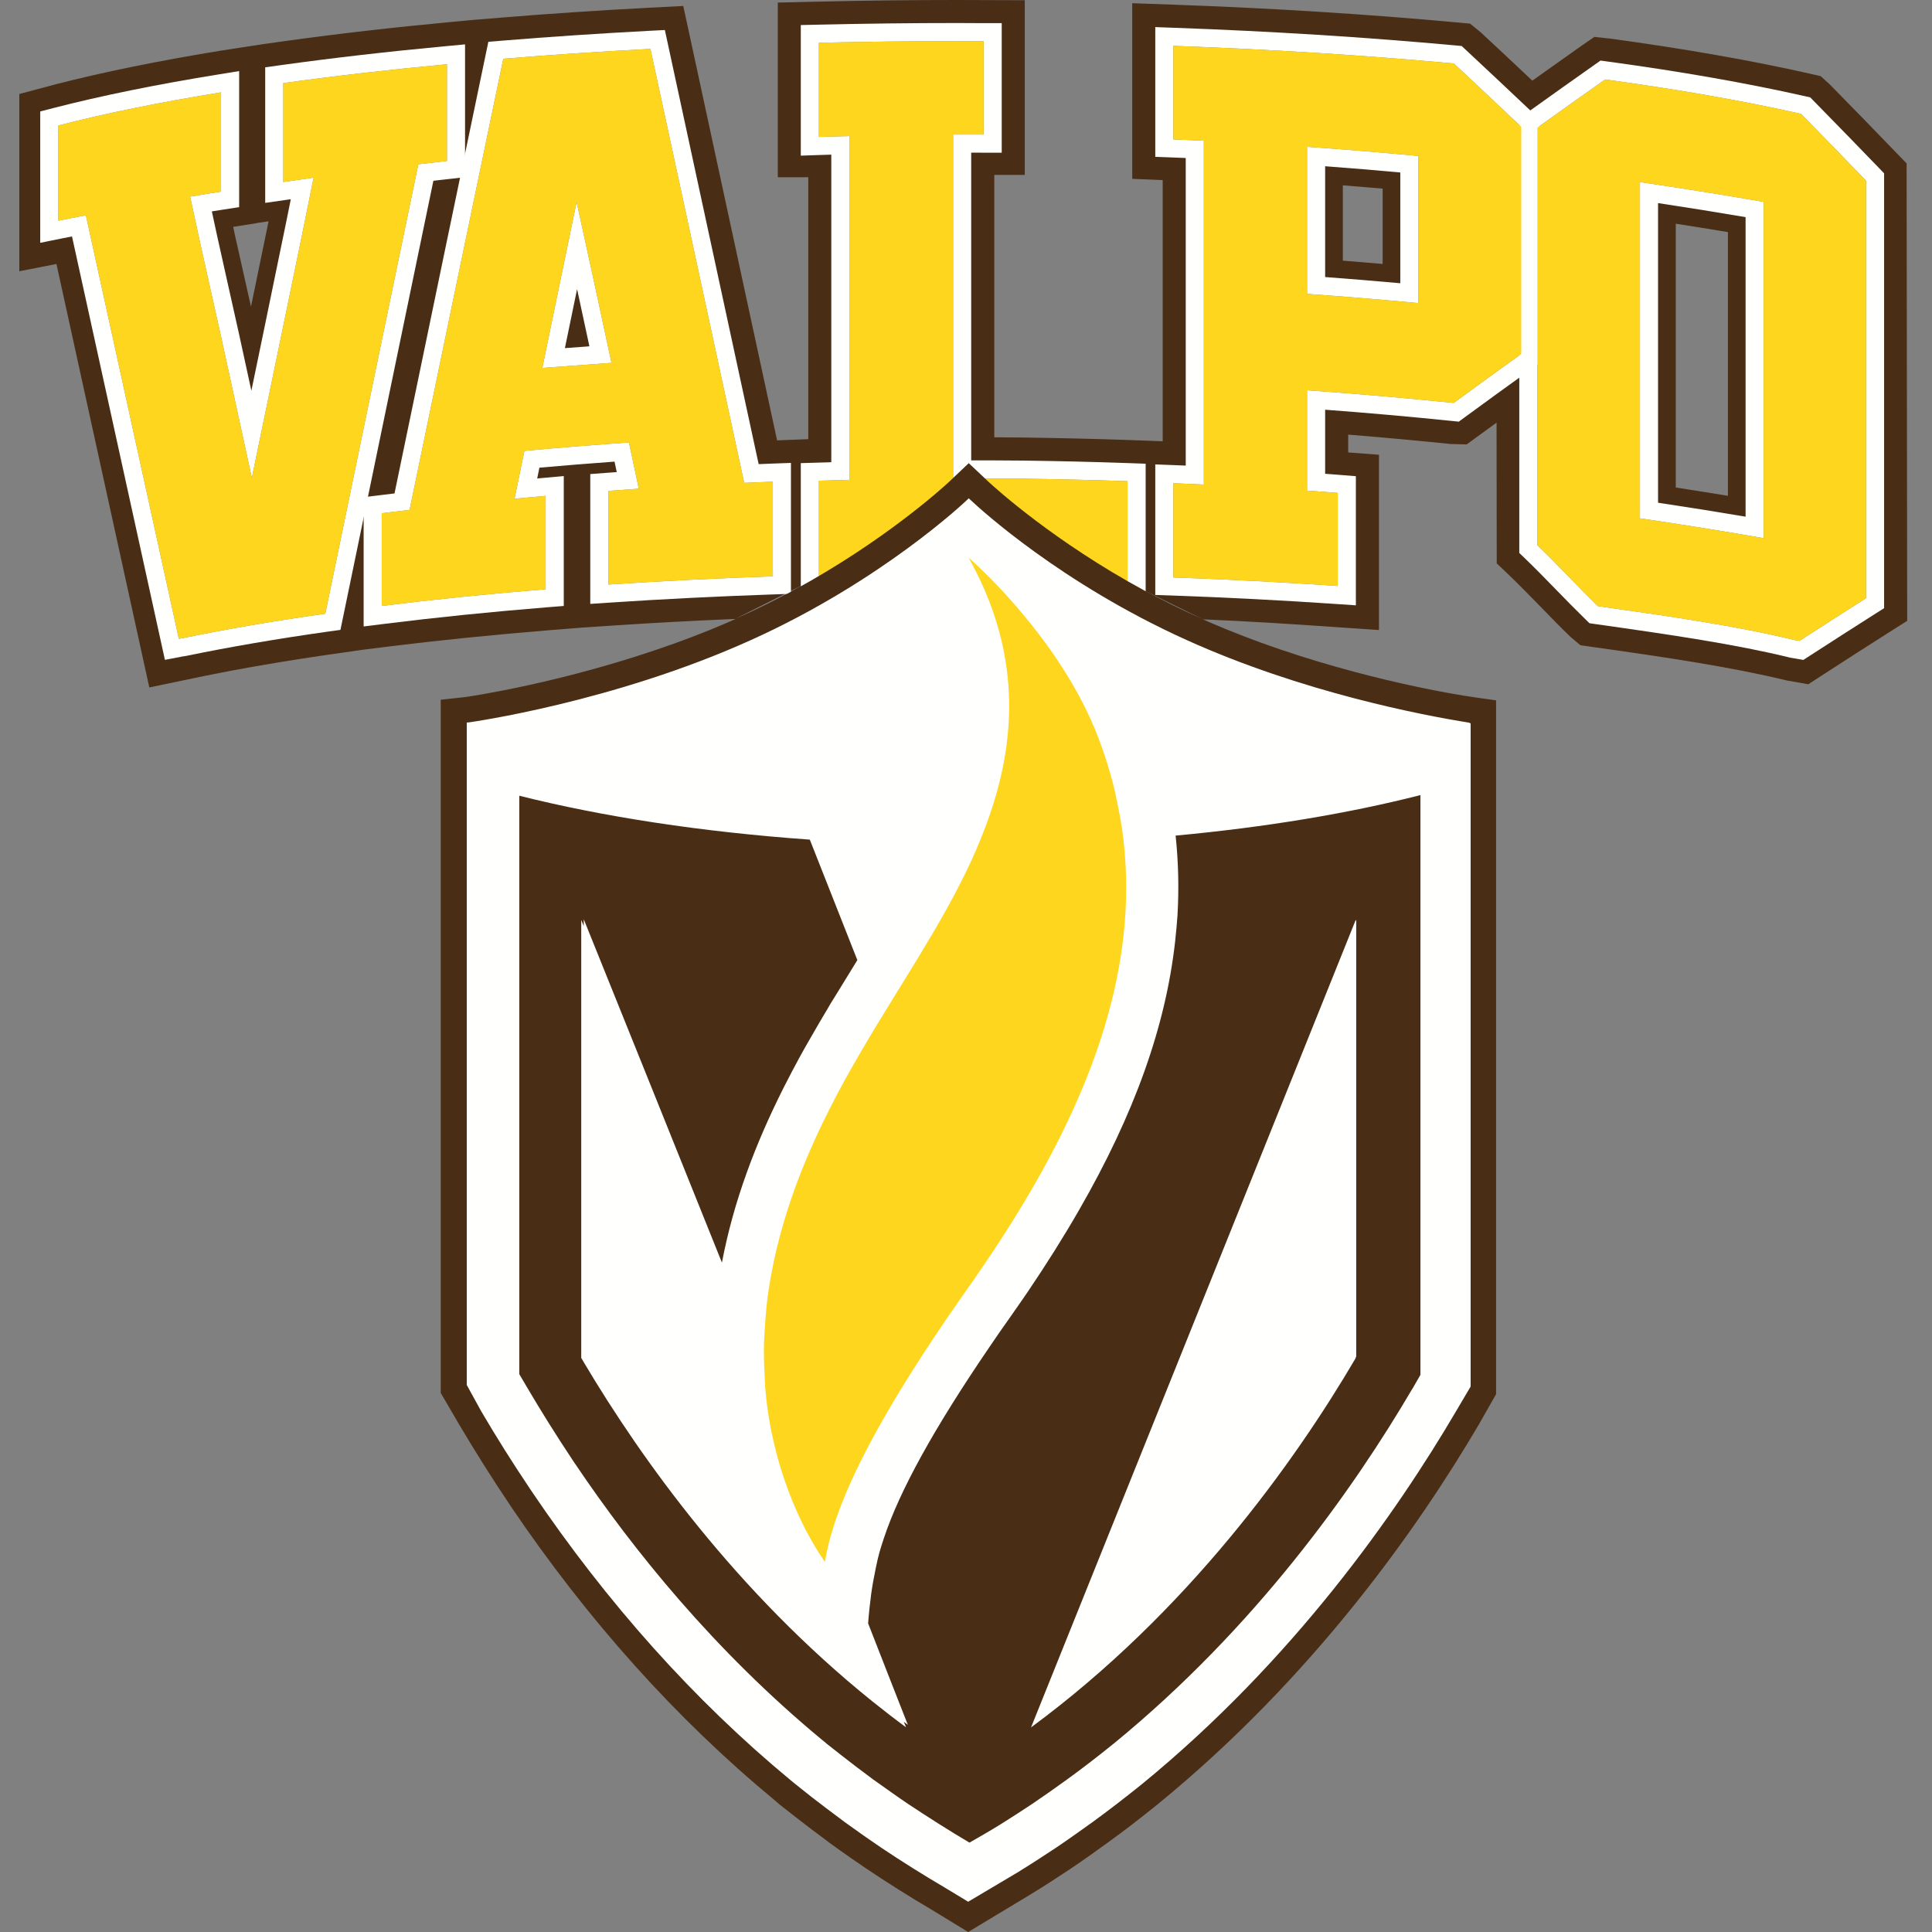 <?xml version="1.0" encoding="UTF-8"?>
<svg width="200px" height="200px" viewBox="0 0 200 200" version="1.1" xmlns="http://www.w3.org/2000/svg" xmlns:xlink="http://www.w3.org/1999/xlink">
    <rect x="0" y="0" width="200" height="200" fill="#808080" stroke="none"/>
    <title>valparaiso_BGL</title>
    <g id="valparaiso_BGL" stroke="none" stroke-width="1" fill="none" fill-rule="evenodd">
        <g id="valparaiso" transform="translate(2, 0)">
            <path d="M171.475,23.159 C173.276,23.434 175.082,23.73 176.875,24.027 L176.875,51.326 C175.123,51.039 173.315,50.755 171.475,50.468 L171.475,23.159 Z M169.356,52.292 C172.715,52.794 175.952,53.311 178.988,53.828 L178.988,22.239 C175.81,21.694 172.573,21.175 169.356,20.692 L169.356,52.292 L169.356,52.292 Z" id="Fill-1" fill="#492D15"></path>
            <polyline id="Fill-2" fill="#492D15" points="56.175 36.256 59.265 36.015 57.728 28.529 56.175 36.256"></polyline>
            <path d="M137.008,19.185 C138.389,19.293 139.761,19.406 141.131,19.526 L141.131,27.326 C139.728,27.201 138.352,27.09 137.008,26.986 L137.008,19.185 Z M134.89,28.948 C137.561,29.143 140.362,29.376 143.25,29.634 L143.25,17.598 C140.499,17.339 137.703,17.105 134.89,16.901 L134.89,28.948 L134.89,28.948 Z" id="Fill-3" fill="#492D15"></path>
            <path d="M192.016,63.267 C189.729,64.721 187.439,66.188 185.148,67.674 L184.617,68.016 L183.426,67.806 C177.672,66.405 170.86,65.4 163.192,64.323 L162.738,64.26 L162.311,63.891 C161.311,62.92 160.317,61.899 159.328,60.881 C158.19,59.715 157.117,58.615 156.047,57.584 L155.616,57.178 L155.591,38.517 C153.537,39.998 151.478,41.486 149.423,42.993 L148.989,43.312 L148.325,43.292 C143.88,42.838 139.364,42.437 134.89,42.106 L134.89,49.314 L138.077,49.553 L138.077,62.359 L136.378,62.239 C130.831,61.861 125.121,61.567 119.409,61.365 L117.879,61.31 L117.879,48.37 L121.035,48.499 L121.035,16.085 L117.879,15.95 L117.879,3.104 L119.528,3.162 C129.591,3.522 139.389,4.133 148.65,4.991 L149.126,5.034 L149.585,5.41 C151.85,7.527 154.116,9.656 156.385,11.798 C158.572,10.238 161.06,8.469 163.25,6.929 L163.757,6.57 L164.375,6.655 C171.963,7.683 178.832,8.891 184.794,10.238 L185.194,10.33 L185.581,10.674 C187.911,13.053 190.204,15.408 192.312,17.6 L192.702,18 L192.754,62.802 L192.016,63.267 Z M79.591,61.197 L78.057,61.247 C72.25,61.449 66.541,61.731 61.084,62.097 L59.391,62.209 L59.391,49.34 L62.194,49.135 L61.843,47.482 C59.079,47.683 56.336,47.904 53.598,48.149 L53.25,49.853 L56.079,49.598 L56.079,62.459 L54.616,62.578 C48.7,63.058 43.012,63.638 37.714,64.302 L35.934,64.522 L35.934,51.73 L39.084,51.34 L40.919,42.463 C43.46,30.215 46.016,17.899 48.547,5.759 L48.791,4.595 L49.974,4.499 C54.878,4.094 60.02,3.75 65.252,3.479 L66.601,3.405 L66.886,4.727 C70.023,19.237 73.161,33.772 76.306,48.341 L79.591,48.217 L79.591,61.197 Z M33.233,63.849 L33.009,64.942 L31.902,65.102 C26.589,65.852 21.655,66.692 17.248,67.609 L15.288,68.028 L5.673,24.141 L2.452,24.778 L2.452,11.753 L3.646,11.449 C8.595,10.175 14.307,9.019 20.626,7.996 L22.469,7.695 L22.469,21.19 C22.469,21.19 20.375,21.519 19.583,21.647 L20.214,24.554 L22.434,34.499 L24.027,41.836 L27.924,22.953 L28.463,20.281 L25.739,20.681 L25.739,7.216 L27.108,7.024 C32.426,6.287 38.149,5.628 44.12,5.071 L45.855,4.909 L45.855,18.085 L42.622,18.451 C39.469,33.655 36.354,48.733 33.233,63.849 Z M24.595,23.083 L25.803,22.909 L23.982,31.751 L22.29,24.203 L22.139,23.484 L24.595,23.097 L24.595,23.083 Z M81.188,60.506 L81.188,48.231 L84.344,48.124 L84.344,15.71 L81.188,15.812 L81.188,2.879 L82.742,2.841 C87.579,2.73 92.397,2.673 97.053,2.673 L101.407,2.689 L101.407,15.518 L98.253,15.514 L98.253,47.931 C100.117,47.937 101.979,47.948 103.846,47.965 C107.607,48.014 111.288,48.101 114.781,48.226 L116.314,48.282 L116.314,61.052 L81.188,60.506 Z M116.314,61.052 C116.314,61.052 119.309,62.766 122.529,64.115 L116.314,61.052 Z M122.529,64.115 C127.448,64.323 131.807,64.608 136.193,64.91 L140.749,65.22 L140.749,47.077 L137.565,46.836 L137.565,44.992 C141.054,45.271 144.583,45.595 148.172,45.963 L149.831,46.006 L152.924,43.75 L152.942,58.321 L154.199,59.518 C155.233,60.506 156.254,61.56 157.417,62.744 C158.426,63.784 159.432,64.821 160.569,65.922 L161.603,66.794 L162.824,66.968 C170.424,68.035 177.182,69.039 182.965,70.442 L185.194,70.834 L186.6,69.92 C188.883,68.44 191.168,66.974 193.444,65.528 L195.432,64.27 L195.371,16.914 L194.237,15.746 C192.126,13.551 189.826,11.187 187.374,8.696 L186.472,7.881 L185.382,7.631 C179.359,6.27 172.406,5.048 164.726,4.001 L163.055,3.818 L161.711,4.741 C160.097,5.878 158.322,7.138 156.626,8.35 C154.879,6.701 153.119,5.052 151.273,3.334 L150.179,2.445 L148.894,2.328 C139.582,1.47 129.733,0.851 119.62,0.489 L115.21,0.334 L115.21,18.513 L118.36,18.646 L118.36,45.68 L114.878,45.552 C111.413,45.43 107.709,45.346 103.871,45.291 C102.886,45.284 101.91,45.271 100.927,45.269 L100.927,18.105 L104.084,18.105 L104.084,0.024 L97.053,0 C92.35,0 87.511,0.056 82.679,0.172 L78.516,0.267 L78.516,18.345 L81.673,18.345 L81.673,45.463 L78.444,45.586 C75.463,31.751 72.476,17.945 69.499,4.162 L68.731,0.617 L65.112,0.806 C59.896,1.079 54.728,1.425 49.751,1.836 L46.991,2.059 L44.647,2.28 C38.658,2.841 32.892,3.502 27.511,4.252 L25.276,4.565 L20.973,5.226 C14.571,6.263 8.778,7.442 3.756,8.728 L0,9.731 L0,28.08 L3.843,27.326 L13.456,71.163 L18.565,70.099 C22.895,69.199 27.772,68.365 33.049,67.622 L35.551,67.263 L38.047,66.95 C43.322,66.293 48.966,65.72 54.833,65.242 L58.23,64.971 L61.262,64.769 C65.355,64.494 69.618,64.261 73.975,64.079 L122.529,64.115 Z M74.088,64.074 C74.088,64.074 77.78,62.523 81.188,60.506 L74.088,64.074 Z" id="Fill-4" fill="#492D15"></path>
            <path d="M56.478,36.038 L57.74,29.928 L57.779,30.11 L59.014,35.851 L56.478,36.038 Z M66.826,3.107 L65.234,3.19 C60.026,3.463 54.884,3.807 49.949,4.212 L48.554,4.327 L48.268,5.697 C45.42,19.338 42.512,33.364 39.7,46.927 L38.84,51.079 C38.323,51.141 37.805,51.204 37.286,51.268 L35.644,51.472 L35.644,64.851 L37.75,64.588 C43.109,63.917 48.792,63.338 54.639,62.866 L56.362,62.728 L56.362,49.28 L54.317,49.467 L53.61,49.532 L53.839,48.414 C56.41,48.186 59.017,47.976 61.616,47.788 L61.846,48.871 C61.51,48.895 61.173,48.919 60.836,48.945 L59.104,49.076 L59.104,62.516 L61.103,62.383 C66.551,62.019 72.258,61.733 78.069,61.533 L79.878,61.471 L79.878,47.921 L77.937,47.991 C77.467,48.008 77.001,48.026 76.535,48.046 C73.412,33.555 70.285,19.096 67.163,4.665 L66.826,3.107 Z M54.14,38.088 L61.299,37.562 L59.611,29.71 L57.861,21.689 L57.69,20.915 L57.529,21.689 L54.14,38.088 L54.14,38.088 Z M65.332,5.061 C68.555,19.959 71.783,34.886 75.006,49.846 L75.035,49.983 L75.179,49.981 C76.118,49.94 77.057,49.898 78.005,49.863 L78.005,59.661 C72.144,59.862 66.452,60.147 60.978,60.513 L60.978,50.813 C61.96,50.739 62.947,50.671 63.936,50.603 L64.129,50.588 L64.088,50.403 L63.141,45.947 L63.107,45.805 L62.958,45.815 C59.547,46.051 55.995,46.334 52.407,46.662 L52.281,46.675 L52.259,46.798 L51.31,51.408 L51.266,51.633 L51.491,51.605 C52.491,51.514 53.489,51.425 54.488,51.334 L54.488,60.999 C48.519,61.481 42.844,62.062 37.517,62.729 L37.517,53.128 C38.44,53.013 39.36,52.903 40.283,52.794 L40.402,52.78 L40.426,52.657 C43.634,37.183 46.884,21.494 50.102,6.08 C54.997,5.678 60.086,5.336 65.332,5.061 L65.332,5.061 Z" id="Fill-5" fill="#FFFFFE"></path>
            <path d="M46.142,4.594 L44.094,4.785 C38.169,5.338 32.441,5.997 27.07,6.744 L25.454,6.969 L25.454,21.003 L27.594,20.696 L28.103,20.623 L27.643,22.905 C27.326,24.445 27.007,25.991 26.688,27.537 C26.275,29.536 25.862,31.535 25.453,33.533 C24.975,35.834 24.498,38.139 24.022,40.446 L22.716,34.449 L21.558,29.271 L20.491,24.479 L20.03,22.348 L19.93,21.883 C20.368,21.812 20.774,21.749 21.167,21.688 L22.757,21.444 L22.757,7.359 L20.584,7.711 C14.197,8.744 8.473,9.909 3.571,11.174 L2.165,11.537 L2.165,25.136 L4.411,24.682 C4.758,24.612 5.105,24.544 5.453,24.476 L15.072,68.307 L16.863,67.965 C16.936,67.952 17.012,67.94 17.087,67.929 L17.22,67.908 L17.261,67.901 L17.302,67.893 C21.77,66.97 26.694,66.127 31.937,65.386 L33.243,65.202 L33.893,62.059 C36.832,47.84 39.867,33.148 42.864,18.714 C43.144,18.682 43.423,18.651 43.7,18.618 L44.476,18.531 L46.142,18.346 L46.142,4.594 Z M44.269,6.651 L44.269,16.669 L43.479,16.757 C42.8,16.837 42.107,16.91 41.427,16.994 L41.302,17.004 L41.28,17.125 C38.074,32.564 34.879,48.029 31.675,63.531 C26.324,64.287 21.386,65.135 16.923,66.058 C16.786,66.08 16.646,66.099 16.512,66.125 C13.31,51.536 10.115,36.976 6.927,22.449 L6.886,22.288 L6.729,22.318 C5.831,22.496 4.931,22.665 4.039,22.845 L4.039,12.989 C8.927,11.727 14.571,10.581 20.883,9.561 L20.883,19.836 C19.872,19.991 18.861,20.157 17.857,20.325 L17.677,20.356 L17.721,20.528 L18.199,22.744 L18.662,24.887 L19.729,29.681 L20.885,34.847 L23.904,48.705 L24.069,49.488 L24.229,48.701 C25.25,43.771 26.265,38.836 27.288,33.909 C28.015,30.365 28.751,26.82 29.479,23.276 L30.417,18.624 L30.467,18.39 L30.23,18.426 C29.26,18.561 28.296,18.702 27.328,18.842 L27.328,8.601 C32.619,7.865 38.284,7.21 44.269,6.651 L44.269,6.651 Z" id="Fill-6" fill="#FFFFFE"></path>
            <path d="M135.178,28.679 L135.178,17.209 C137.833,17.408 140.442,17.624 142.958,17.855 L142.958,29.321 C140.269,29.079 137.664,28.865 135.178,28.679 Z M117.594,2.806 L117.594,16.235 L119.398,16.302 C119.847,16.318 120.297,16.337 120.747,16.357 L120.747,48.198 C120.346,48.181 119.942,48.165 119.539,48.149 L117.594,48.076 L117.594,61.588 L119.401,61.651 C125.06,61.852 130.765,62.147 136.358,62.528 L138.359,62.664 L138.359,49.295 L136.635,49.157 C136.15,49.118 135.665,49.081 135.178,49.045 L135.178,42.414 C139.511,42.737 143.915,43.127 148.296,43.576 L149.014,43.649 L149.596,43.222 C151.697,41.68 153.979,40.024 156.575,38.161 L157.356,37.601 L157.356,12.32 L156.769,11.766 C154.565,9.683 152.192,7.445 149.781,5.199 L149.313,4.762 L148.675,4.703 C139.324,3.846 129.52,3.232 119.534,2.876 L117.594,2.806 Z M144.832,31.374 L144.832,16.148 L144.681,16.133 C140.989,15.782 137.223,15.473 133.478,15.207 L133.304,15.197 L133.304,30.422 L133.46,30.434 C137.081,30.69 140.846,31.003 144.649,31.357 L144.832,31.374 L144.832,31.374 Z M119.468,4.748 C129.729,5.114 139.464,5.741 148.504,6.57 C150.831,8.738 153.152,10.926 155.482,13.128 L155.482,36.639 C153.147,38.316 150.813,40.004 148.487,41.712 C143.542,41.206 138.498,40.767 133.478,40.412 L133.304,40.395 L133.304,50.788 L133.46,50.799 C134.479,50.873 135.482,50.944 136.485,51.024 L136.485,60.658 C131.01,60.285 125.329,59.986 119.468,59.779 L119.468,50.022 C120.461,50.059 121.453,50.102 122.444,50.152 L122.621,50.159 L122.621,14.568 L122.459,14.56 C121.466,14.513 120.461,14.466 119.468,14.43 L119.468,4.748 L119.468,4.748 Z" id="Fill-7" fill="#FFFFFE"></path>
            <path d="M169.641,52.041 L169.641,21.023 C172.666,21.481 175.704,21.968 178.702,22.478 L178.702,53.487 C175.869,53.006 172.833,52.522 169.641,52.041 Z M163.686,6.27 L163.084,6.694 C161.012,8.154 158.516,9.927 156.057,11.687 L155.275,12.248 L155.275,57.241 L155.851,57.794 C156.931,58.83 158.04,59.97 159.112,61.072 C160.09,62.076 161.102,63.115 162.105,64.091 L162.543,64.518 L163.15,64.604 C171.123,65.729 177.667,66.698 183.261,68.065 L183.319,68.078 L183.377,68.089 C183.487,68.108 183.597,68.127 183.708,68.145 L183.961,68.188 L184.685,68.315 L185.302,67.915 C187.828,66.28 190.075,64.839 192.172,63.51 L193.042,62.958 L193.042,17.944 L192.519,17.4 C190.56,15.365 188.356,13.1 185.78,10.475 L185.394,10.08 L184.855,9.959 C178.824,8.599 171.947,7.391 164.415,6.369 L163.686,6.27 Z M180.576,55.708 L180.576,20.904 L180.439,20.875 C176.304,20.159 172.107,19.488 167.962,18.879 L167.767,18.852 L167.767,53.658 L167.913,53.678 C172.138,54.302 176.34,54.97 180.381,55.679 L180.576,55.708 L180.576,55.708 Z M164.163,8.226 C171.735,9.253 178.542,10.456 184.443,11.787 C186.77,14.16 189.061,16.511 191.168,18.699 L191.168,61.927 C188.875,63.381 186.582,64.855 184.284,66.342 C184.089,66.308 183.898,66.278 183.706,66.245 C177.923,64.832 171.08,63.83 163.411,62.748 C161.325,60.718 159.237,58.446 157.149,56.442 L157.149,13.21 C159.368,11.621 161.927,9.801 164.163,8.226 L164.163,8.226 Z" id="Fill-8" fill="#FFFFFE"></path>
            <path d="M97.053,2.383 C92.428,2.383 87.743,2.439 82.73,2.553 L80.898,2.594 L80.898,16.113 L82.836,16.047 C83.268,16.032 83.672,16.019 84.055,16.008 L84.055,47.849 C83.909,47.854 83.762,47.859 83.615,47.863 L82.717,47.89 L80.898,47.943 L80.898,61.486 L82.792,61.467 C82.797,61.467 84.076,61.454 86.329,61.454 C91.643,61.454 102.389,61.528 114.649,62.02 L116.598,62.099 L116.598,48.003 L114.79,47.939 C111.175,47.813 107.494,47.725 103.851,47.68 C102.911,47.668 101.971,47.665 101.034,47.661 L99.955,47.658 L98.538,47.658 L98.538,15.802 L98.968,15.804 L99.824,15.806 L101.698,15.806 L101.698,2.396 L99.824,2.396 C99.364,2.396 98.908,2.393 98.453,2.39 C97.988,2.387 97.523,2.383 97.053,2.383 Z M97.053,4.257 C97.984,4.257 98.894,4.27 99.824,4.27 L99.824,13.932 C99.255,13.932 98.698,13.928 98.141,13.928 L96.831,13.932 L96.665,13.932 L96.665,49.532 L99.946,49.532 C101.235,49.538 102.532,49.538 103.828,49.553 C107.445,49.598 111.109,49.685 114.724,49.812 L114.724,60.149 C102.43,59.654 91.663,59.58 86.329,59.58 C84.059,59.58 82.772,59.593 82.772,59.593 L82.772,49.763 C83.777,49.734 84.77,49.7 85.763,49.678 L85.929,49.673 L85.929,14.083 L85.758,14.092 C84.763,14.111 83.771,14.14 82.772,14.174 L82.772,4.426 C87.457,4.32 92.214,4.257 97.053,4.257 L97.053,4.257 Z" id="Fill-9" fill="#FFFFFE"></path>
            <path d="M57.529,21.689 L57.69,20.915 L57.861,21.689 L59.611,29.71 L61.299,37.562 L54.14,38.088 L57.529,21.689 Z M54.488,51.334 C53.489,51.425 52.491,51.514 51.491,51.605 L51.266,51.633 L51.31,51.408 L52.259,46.798 L52.281,46.675 L52.407,46.662 C55.995,46.334 59.547,46.051 62.958,45.815 L63.107,45.805 L63.141,45.947 L64.087,50.403 L64.129,50.588 L63.936,50.603 C62.947,50.671 61.96,50.739 60.978,50.813 L60.978,60.513 C66.452,60.147 72.144,59.862 78.005,59.661 L78.005,49.863 C77.057,49.898 76.118,49.94 75.179,49.981 L75.035,49.983 L75.006,49.846 C71.783,34.886 68.555,19.959 65.332,5.061 C60.086,5.336 54.997,5.678 50.102,6.08 C46.884,21.494 43.634,37.183 40.426,52.657 L40.402,52.78 L40.283,52.794 C39.36,52.903 38.44,53.013 37.517,53.128 L37.517,62.729 C42.844,62.062 48.519,61.481 54.488,60.999 L54.488,51.334 L54.488,51.334 Z" id="Fill-10" fill="#FDD61D"></path>
            <path d="M41.302,17.004 L41.427,16.994 C42.107,16.91 42.8,16.837 43.479,16.757 L44.269,16.669 L44.269,6.651 C38.284,7.21 32.619,7.865 27.328,8.601 L27.328,18.842 C28.296,18.702 29.26,18.561 30.23,18.426 L30.467,18.39 L30.417,18.624 L29.479,23.276 C28.751,26.82 28.015,30.365 27.288,33.909 C26.265,38.836 25.25,43.771 24.229,48.701 L24.069,49.488 L23.904,48.705 L20.885,34.847 L19.729,29.681 L18.662,24.887 L18.199,22.744 L17.721,20.528 L17.677,20.356 L17.857,20.325 C18.861,20.157 19.872,19.991 20.883,19.836 L20.883,9.561 C14.571,10.581 8.927,11.727 4.039,12.989 L4.039,22.845 C4.931,22.665 5.831,22.496 6.729,22.318 L6.886,22.288 L6.927,22.449 C10.115,36.976 13.31,51.536 16.512,66.125 C16.646,66.099 16.786,66.08 16.923,66.058 C21.386,65.135 26.324,64.287 31.675,63.531 C34.879,48.029 38.074,32.564 41.28,17.125 L41.302,17.004" id="Fill-11" fill="#FDD61D"></path>
            <path d="M144.832,16.303 L144.832,31.374 L144.649,31.357 C140.846,31.003 137.081,30.69 133.46,30.434 L133.304,30.422 L133.304,15.197 L133.478,15.207 C137.223,15.473 140.989,15.782 144.681,16.133 L144.832,16.148 L144.832,16.303 Z M119.468,4.748 L119.468,14.43 C120.461,14.466 121.466,14.513 122.459,14.56 L122.621,14.568 L122.621,50.159 L122.444,50.152 C121.453,50.102 120.461,50.059 119.468,50.022 L119.468,59.779 C125.329,59.986 131.01,60.285 136.485,60.658 L136.485,51.024 C135.482,50.944 134.479,50.873 133.46,50.799 L133.304,50.788 L133.304,40.395 L133.478,40.412 C138.498,40.767 143.542,41.206 148.487,41.712 C150.813,40.004 153.147,38.316 155.482,36.639 L155.482,13.128 C153.152,10.926 150.831,8.738 148.504,6.57 C139.464,5.741 129.729,5.114 119.468,4.748 L119.468,4.748 Z" id="Fill-12" fill="#FDD61D"></path>
            <path d="M180.576,21.043 L180.576,55.708 L180.381,55.679 C176.34,54.97 172.138,54.302 167.913,53.678 L167.767,53.658 L167.767,18.852 L167.962,18.879 C172.107,19.488 176.304,20.159 180.439,20.875 L180.576,20.904 L180.576,21.043 Z M184.443,11.787 C178.542,10.456 171.735,9.253 164.163,8.226 C161.927,9.801 159.368,11.621 157.149,13.21 L157.149,56.442 C159.237,58.446 161.325,60.718 163.411,62.748 C171.08,63.83 177.923,64.832 183.706,66.245 C183.898,66.278 184.089,66.308 184.284,66.342 C186.582,64.855 188.875,63.381 191.168,61.927 L191.168,18.699 C189.061,16.511 186.77,14.16 184.443,11.787 L184.443,11.787 Z" id="Fill-13" fill="#FDD61D"></path>
            <path d="M96.665,49.532 L96.665,13.932 L96.831,13.932 L98.141,13.928 C98.698,13.928 99.255,13.932 99.824,13.932 L99.824,4.27 C98.894,4.27 97.984,4.257 97.053,4.257 C92.214,4.257 87.457,4.32 82.772,4.426 L82.772,14.174 C83.771,14.14 84.763,14.111 85.758,14.092 L85.929,14.083 L85.929,49.673 L85.763,49.678 C84.77,49.7 83.777,49.734 82.772,49.763 L82.772,59.593 C82.772,59.593 97.199,59.443 114.724,60.149 L114.724,49.812 C111.109,49.685 107.445,49.598 103.828,49.553 C102.532,49.538 101.235,49.538 99.946,49.532 L96.665,49.532" id="Fill-14" fill="#FDD61D"></path>
            <path d="M151.017,143.604 L149.488,146.205 C143.211,156.897 132.387,172.378 116.465,185.396 C114.608,186.896 112.916,188.193 111.291,189.374 C110.031,190.282 108.757,191.186 107.438,192.07 C106.094,192.966 104.736,193.85 103.395,194.673 L98.224,197.743 L95.711,196.217 C93.573,194.959 91.349,193.575 89.106,192.07 C87.964,191.301 86.768,190.466 85.256,189.374 L84.9,189.106 C83.801,188.294 82.787,187.517 81.791,186.749 L80.048,185.368 L79.528,184.929 C69.455,176.597 60.308,166.384 52.339,154.59 L52.196,154.376 C50.373,151.656 48.644,148.91 47.065,146.219 L45.535,143.44 L45.535,73.83 L45.772,73.811 C45.919,73.79 60.931,71.709 75.434,65.152 C89.19,58.935 97.979,50.568 98.065,50.478 L98.285,50.27 L98.527,50.493 C99.455,51.365 107.972,59.194 121.142,65.148 C133.284,70.639 145.94,73.058 150.844,73.844 L151.017,73.923 L151.017,143.604" id="Fill-15" fill="#FFFFFE"></path>
            <path d="M150.239,143.536 L148.728,146.095 C142.542,156.631 131.881,171.88 116.197,184.706 C114.361,186.181 112.698,187.461 111.099,188.624 C109.852,189.517 108.604,190.409 107.307,191.284 C105.98,192.161 104.64,193.032 103.322,193.841 L98.224,196.867 L95.75,195.369 C93.646,194.132 91.452,192.764 89.242,191.284 C88.117,190.526 86.938,189.7 85.447,188.624 L85.097,188.36 C84.013,187.562 83.018,186.794 82.036,186.04 L80.316,184.673 L79.807,184.254 C69.879,176.039 60.869,165.978 53.018,154.352 L52.881,154.146 C51.082,151.468 49.38,148.761 47.823,146.109 L46.318,143.37 L46.318,74.795 L46.548,74.779 C46.695,74.757 61.481,72.707 75.772,66.243 C89.324,60.122 97.981,51.876 98.069,51.789 L98.285,51.583 L98.526,51.806 C99.437,52.665 107.826,60.378 120.802,66.239 C132.764,71.652 145.228,74.035 150.065,74.807 L150.239,74.887 L150.239,143.536 Z M150.813,72.211 L150.291,72.131 C149.194,71.975 139.344,70.449 128.514,66.522 C126.185,65.672 123.953,64.769 121.883,63.831 C120.142,63.049 118.383,62.169 116.485,61.142 C107.156,56.089 101.032,50.527 100.35,49.892 L98.285,47.946 L96.225,49.899 C95.568,50.509 89.532,56.01 80.188,61.092 C78.285,62.135 76.484,63.025 74.691,63.836 C72.565,64.801 70.333,65.702 67.872,66.592 C56.364,70.731 46.254,72.147 46.154,72.161 L43.625,72.437 L43.625,144.199 L45.533,147.467 C47.209,150.294 48.939,153.042 50.691,155.644 L50.846,155.885 C58.821,167.698 68.002,177.932 78.135,186.311 L78.683,186.788 L80.389,188.123 C81.502,188.991 82.495,189.752 83.539,190.512 L83.852,190.755 C85.447,191.911 86.647,192.742 87.77,193.495 C89.891,194.918 92.121,196.327 94.412,197.673 L98.224,200 L104.7,196.098 C106.029,195.287 107.398,194.403 108.761,193.495 C110.211,192.524 111.591,191.537 112.633,190.775 C114.277,189.595 115.98,188.282 117.845,186.776 C133.992,173.586 144.836,158.104 151.095,147.453 L152.874,144.324 L152.874,72.498 L150.813,72.211 L150.813,72.211 Z" id="Fill-16" fill="#492D15"></path>
            <path d="M114.283,86.77 C114.2,86.1 114.094,85.429 113.98,84.758 C113.88,84.203 113.776,83.653 113.654,83.094 C113.654,83.094 113.654,83.094 113.654,83.089 C113.646,82.991 113.618,82.888 113.593,82.789 C113.538,82.526 113.487,82.269 113.429,82.01 C113.386,81.843 113.355,81.684 113.319,81.521 C112.806,79.487 112.157,77.444 111.316,75.409 C111.303,75.398 111.3,75.385 111.3,75.373 C109.376,70.759 106.481,66.681 103.913,63.606 C103.069,62.596 102.266,61.7 101.537,60.926 C101.48,60.866 101.412,60.791 101.357,60.733 C100.851,60.196 100.388,59.729 99.976,59.327 C98.937,58.303 98.272,57.732 98.272,57.732 C98.57,58.261 98.848,58.793 99.109,59.322 C99.377,59.853 99.621,60.387 99.853,60.916 C100.244,61.811 100.595,62.701 100.888,63.584 C101.485,65.354 101.903,67.098 102.151,68.814 C103.142,75.486 101.703,81.744 99.217,87.572 C99.162,87.713 99.097,87.858 99.043,87.996 C96.46,93.937 92.785,99.503 89.172,105.445 C89.03,105.682 88.881,105.92 88.735,106.154 C88.64,106.309 88.552,106.46 88.457,106.612 C88.432,106.658 88.403,106.702 88.377,106.741 C88.337,106.806 88.298,106.874 88.262,106.944 C88.152,107.127 88.039,107.312 87.935,107.496 C87.888,107.578 87.841,107.661 87.792,107.741 C87.389,108.416 86.993,109.085 86.6,109.776 C86.186,110.496 85.773,111.222 85.366,111.965 C84.848,112.909 84.344,113.868 83.855,114.846 C82.542,117.438 81.326,120.153 80.281,123.032 C79.086,126.353 78.13,129.817 77.577,133.461 C77.389,134.674 77.28,135.915 77.197,137.174 C77.191,137.344 77.175,137.507 77.163,137.673 C77.142,138.069 77.105,138.467 77.097,138.869 C77.093,138.897 77.09,138.913 77.09,138.945 C77.073,139.564 77.081,140.199 77.093,140.828 C77.097,140.94 77.09,141.056 77.097,141.17 C77.101,141.44 77.13,141.719 77.137,141.992 C77.163,142.678 77.185,143.36 77.251,144.058 C77.948,151.69 80.847,158.049 83.392,161.685 C83.589,160.478 83.918,159.116 84.431,157.591 C86.016,152.809 89.357,146.272 95.916,136.628 C96.665,135.54 97.442,134.412 98.272,133.235 C98.463,132.967 98.646,132.694 98.843,132.423 L99.888,130.895 C107.986,118.998 113.752,106.897 114.5,94.587 C114.649,92.089 114.594,89.585 114.313,87.067 C114.297,86.966 114.297,86.871 114.283,86.77" id="Fill-17" fill="#FDD61D"></path>
            <path d="M138.397,140.431 C138.378,140.47 138.352,140.512 138.329,140.545 L138.329,140.608 C132.028,151.354 120.91,166.904 104.733,178.82 L138.329,95.267 L138.329,95.365 L138.397,95.197 L138.397,140.431 Z M119.699,86.501 C119.99,89.224 120.054,92.002 119.893,94.772 C119.827,95.67 119.747,96.572 119.647,97.477 C118.662,106.271 115.44,115.302 109.714,125.247 C108.118,128.026 106.33,130.863 104.346,133.798 L103.272,135.351 L103.066,135.639 L102.679,136.199 C101.863,137.338 101.103,138.452 100.378,139.516 C94.683,147.871 91.125,154.318 89.497,159.241 C89.102,160.428 88.916,161.061 88.664,162.31 C88.45,163.358 88.323,164.015 88.18,165.043 C88.072,165.831 87.93,167.158 87.868,168.053 C88.686,170.132 89.449,172.09 90.143,173.871 C90.825,175.604 91.432,177.163 91.976,178.543 C91.976,178.543 91.966,178.543 91.963,178.543 C91.83,178.439 91.7,178.339 91.569,178.238 C91.642,178.429 91.722,178.639 91.795,178.82 C91.795,178.82 91.795,178.805 91.787,178.805 C90.584,177.925 89.43,177.021 88.29,176.111 C74.246,164.815 64.393,151.043 58.504,141.139 C58.403,140.959 58.292,140.79 58.199,140.618 C58.187,140.597 58.181,140.585 58.169,140.574 L58.169,95.224 L58.429,95.869 L58.429,95.158 L65.24,112.063 L72.734,130.706 C73.311,127.669 74.147,124.593 75.315,121.36 C76.351,118.491 77.6,115.615 79.146,112.545 C79.67,111.518 80.196,110.513 80.747,109.495 C81.183,108.704 81.615,107.933 82.043,107.206 C82.505,106.4 82.964,105.611 83.427,104.834 L83.645,104.471 L83.864,104.092 L83.878,104.067 L83.982,103.888 L84.346,103.304 L84.69,102.748 C85.339,101.685 85.986,100.63 86.633,99.583 C86.671,99.517 86.709,99.454 86.752,99.389 L81.832,86.918 C70.626,86.12 60.391,84.545 51.757,82.374 L51.757,142.249 L52.683,143.824 C54.026,146.101 55.574,148.587 57.308,151.192 C57.373,151.291 57.438,151.387 57.505,151.49 C57.517,151.499 57.526,151.512 57.533,151.525 C63.571,160.501 72.006,170.924 83.062,180.08 C83.248,180.219 83.416,180.368 83.589,180.518 C83.713,180.614 83.835,180.71 83.958,180.808 C84.361,181.128 84.758,181.437 85.166,181.759 C86.123,182.504 87.093,183.253 88.099,183.991 C88.129,184.018 88.161,184.037 88.187,184.061 C88.261,184.105 88.33,184.166 88.396,184.213 C89.043,184.68 89.697,185.14 90.359,185.604 C90.901,185.99 91.439,186.359 91.987,186.732 C93.881,187.99 96.324,189.552 98.348,190.742 C98.357,190.745 98.348,190.757 98.364,190.759 C98.367,190.759 98.364,190.745 98.364,190.745 C99.435,190.124 100.562,189.49 101.601,188.839 C102.706,188.147 103.793,187.446 104.867,186.732 C106.089,185.905 107.282,185.063 108.456,184.213 C110.122,183.005 111.713,181.772 113.265,180.518 C127.974,168.498 138.1,154.159 144.17,143.824 L144.23,143.736 L145.042,142.326 L145.042,82.308 C137.657,84.193 129.065,85.633 119.699,86.501 L119.699,86.501 Z" id="Fill-18" fill="#492D15"></path>
        </g>
    </g>
</svg>